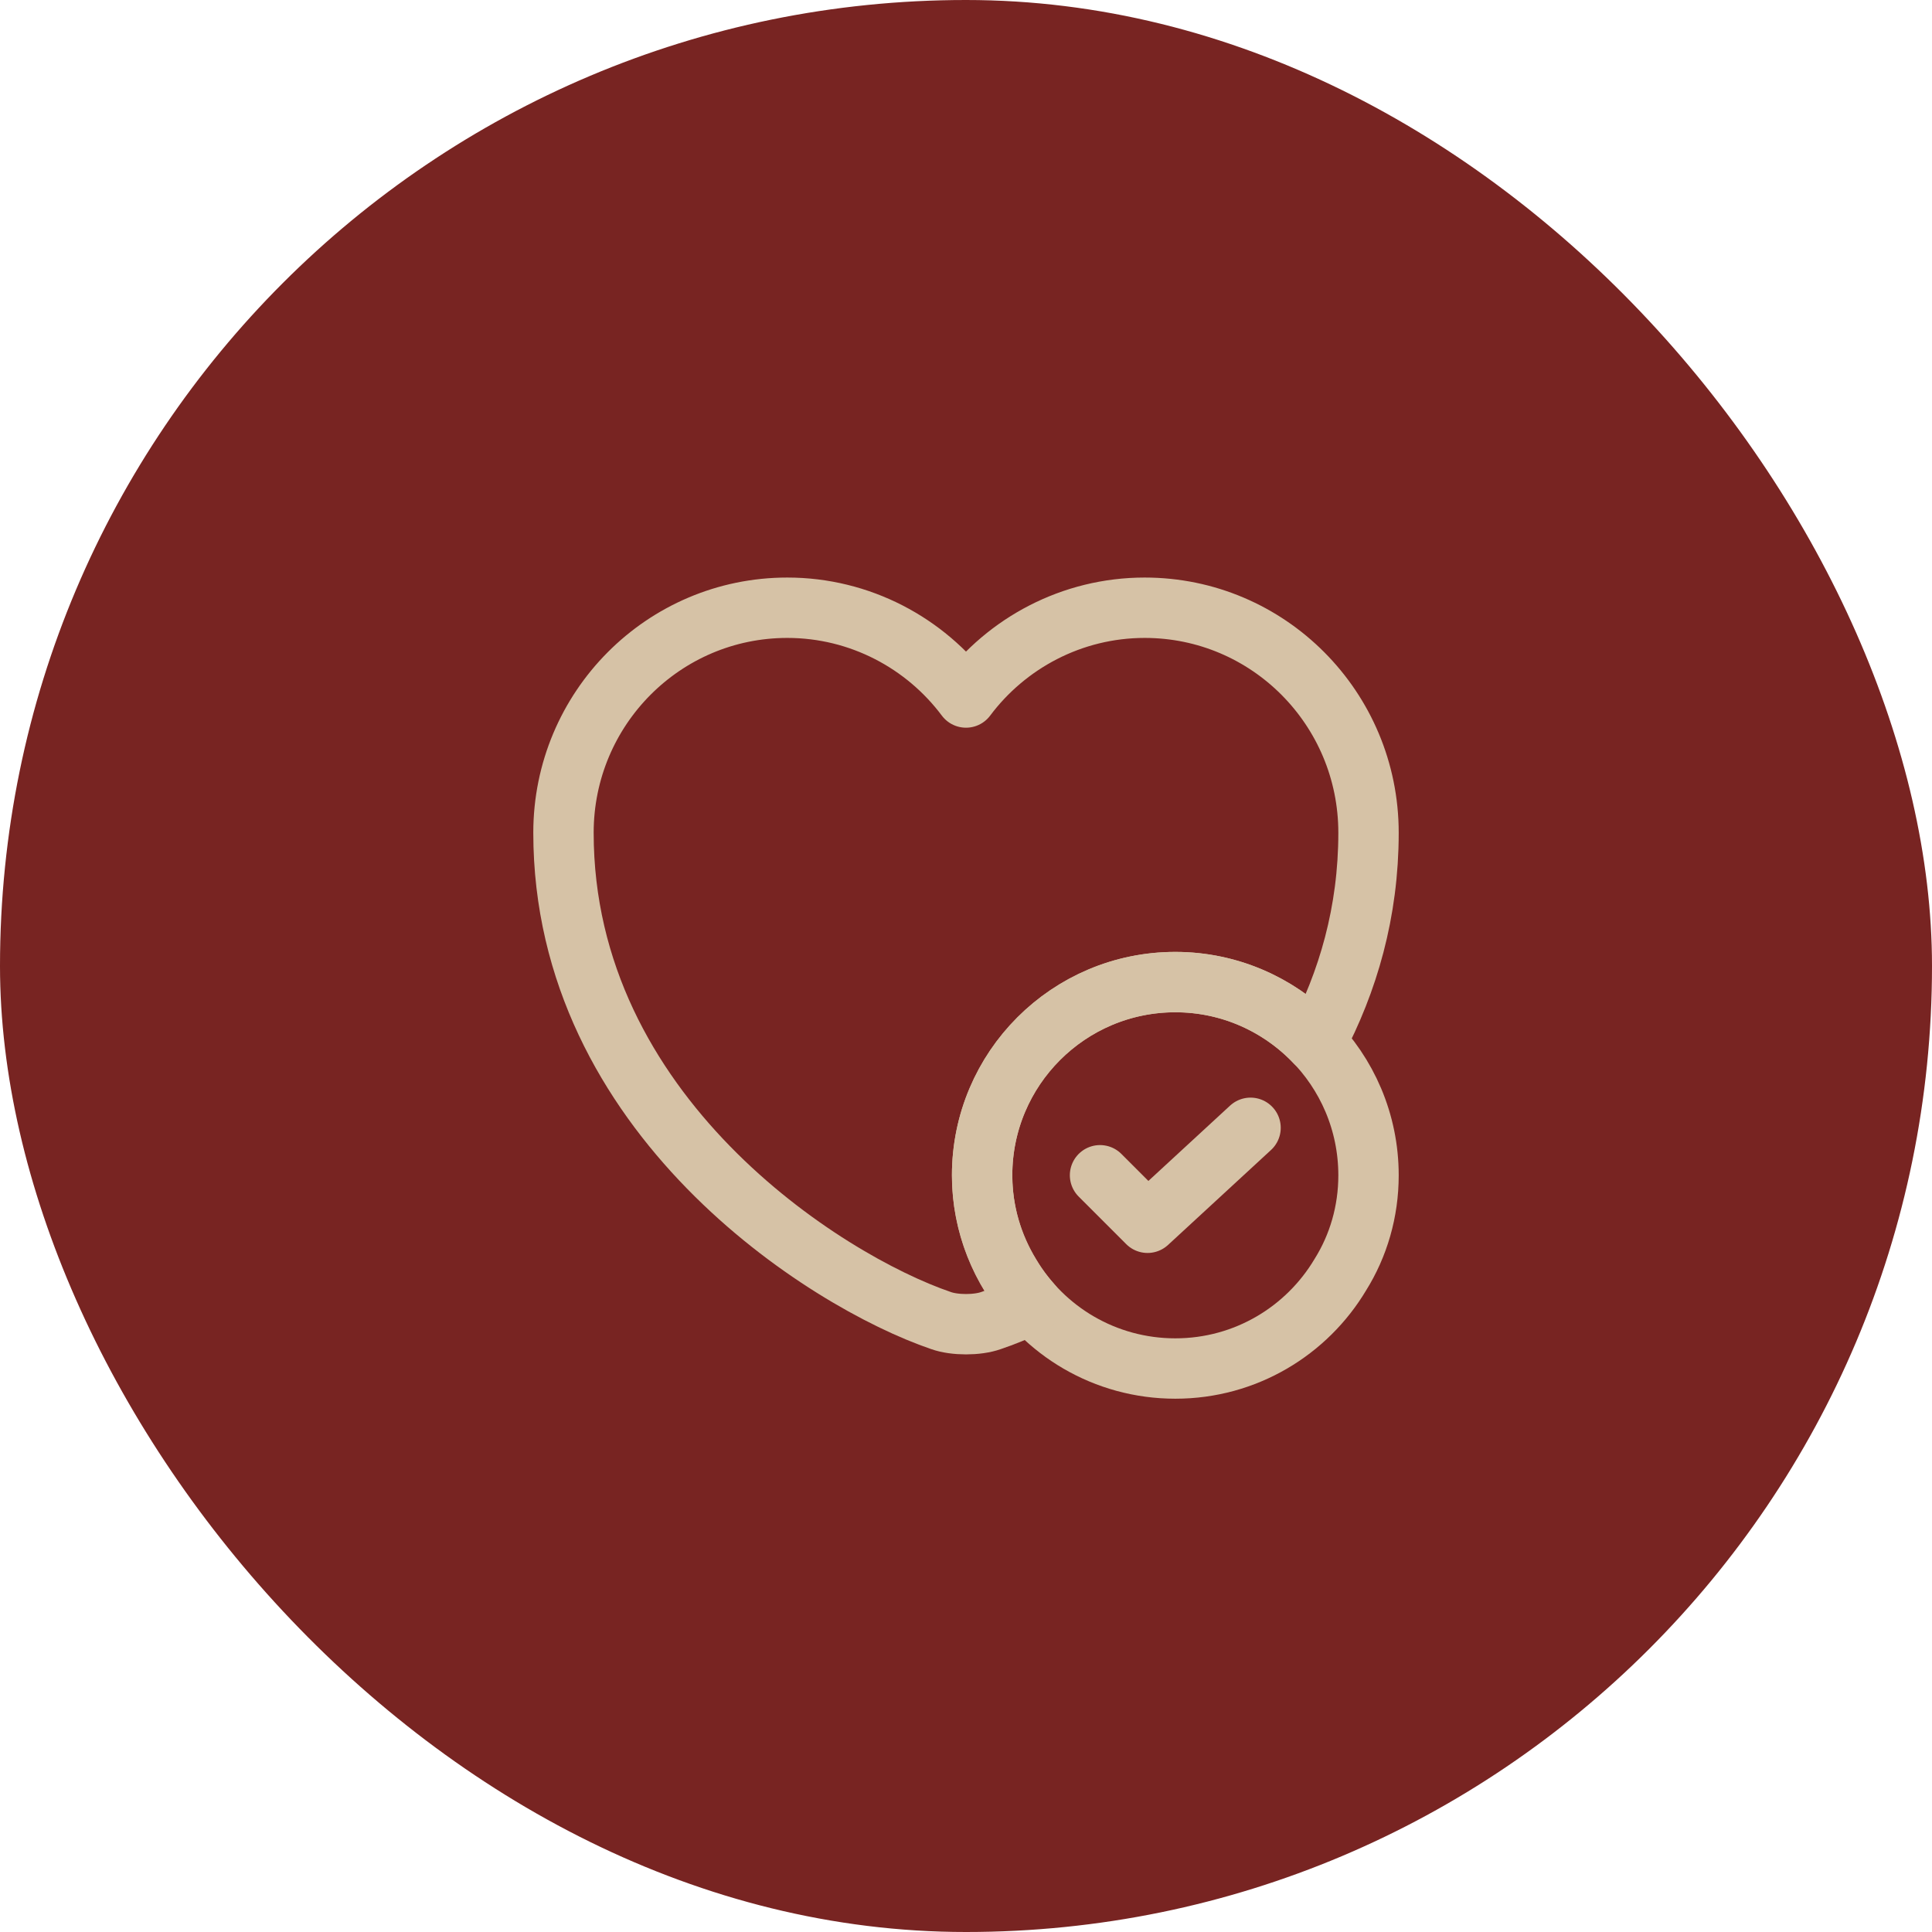 <svg width="32" height="32" viewBox="0 0 32 32" fill="none" xmlns="http://www.w3.org/2000/svg">
<rect width="32" height="32" rx="16" fill="#782422"/>
<path d="M22.667 19.467C22.667 20.067 22.5 20.633 22.2 21.113C21.647 22.04 20.633 22.667 19.467 22.667C18.3 22.667 17.28 22.04 16.733 21.113C16.44 20.633 16.267 20.067 16.267 19.467C16.267 17.7 17.7 16.267 19.467 16.267C21.233 16.267 22.667 17.7 22.667 19.467Z" stroke="#D6C2A6" stroke-miterlimit="10" stroke-linecap="round" stroke-linejoin="round"/>
<path d="M18.22 19.466L19.007 20.253L20.713 18.68" stroke="#D6C2A6" stroke-linecap="round" stroke-linejoin="round"/>
<path d="M22.667 13.793C22.667 15.106 22.327 16.266 21.793 17.273C21.207 16.653 20.38 16.266 19.467 16.266C17.7 16.266 16.267 17.7 16.267 19.466C16.267 20.286 16.58 21.033 17.087 21.6C16.84 21.713 16.613 21.806 16.413 21.873C16.187 21.953 15.813 21.953 15.587 21.873C13.653 21.213 9.333 18.46 9.333 13.793C9.333 11.733 10.993 10.066 13.04 10.066C14.247 10.066 15.327 10.653 16 11.553C16.673 10.653 17.753 10.066 18.96 10.066C21.007 10.066 22.667 11.733 22.667 13.793Z" stroke="#D6C2A6" stroke-linecap="round" stroke-linejoin="round"/>
</svg>
